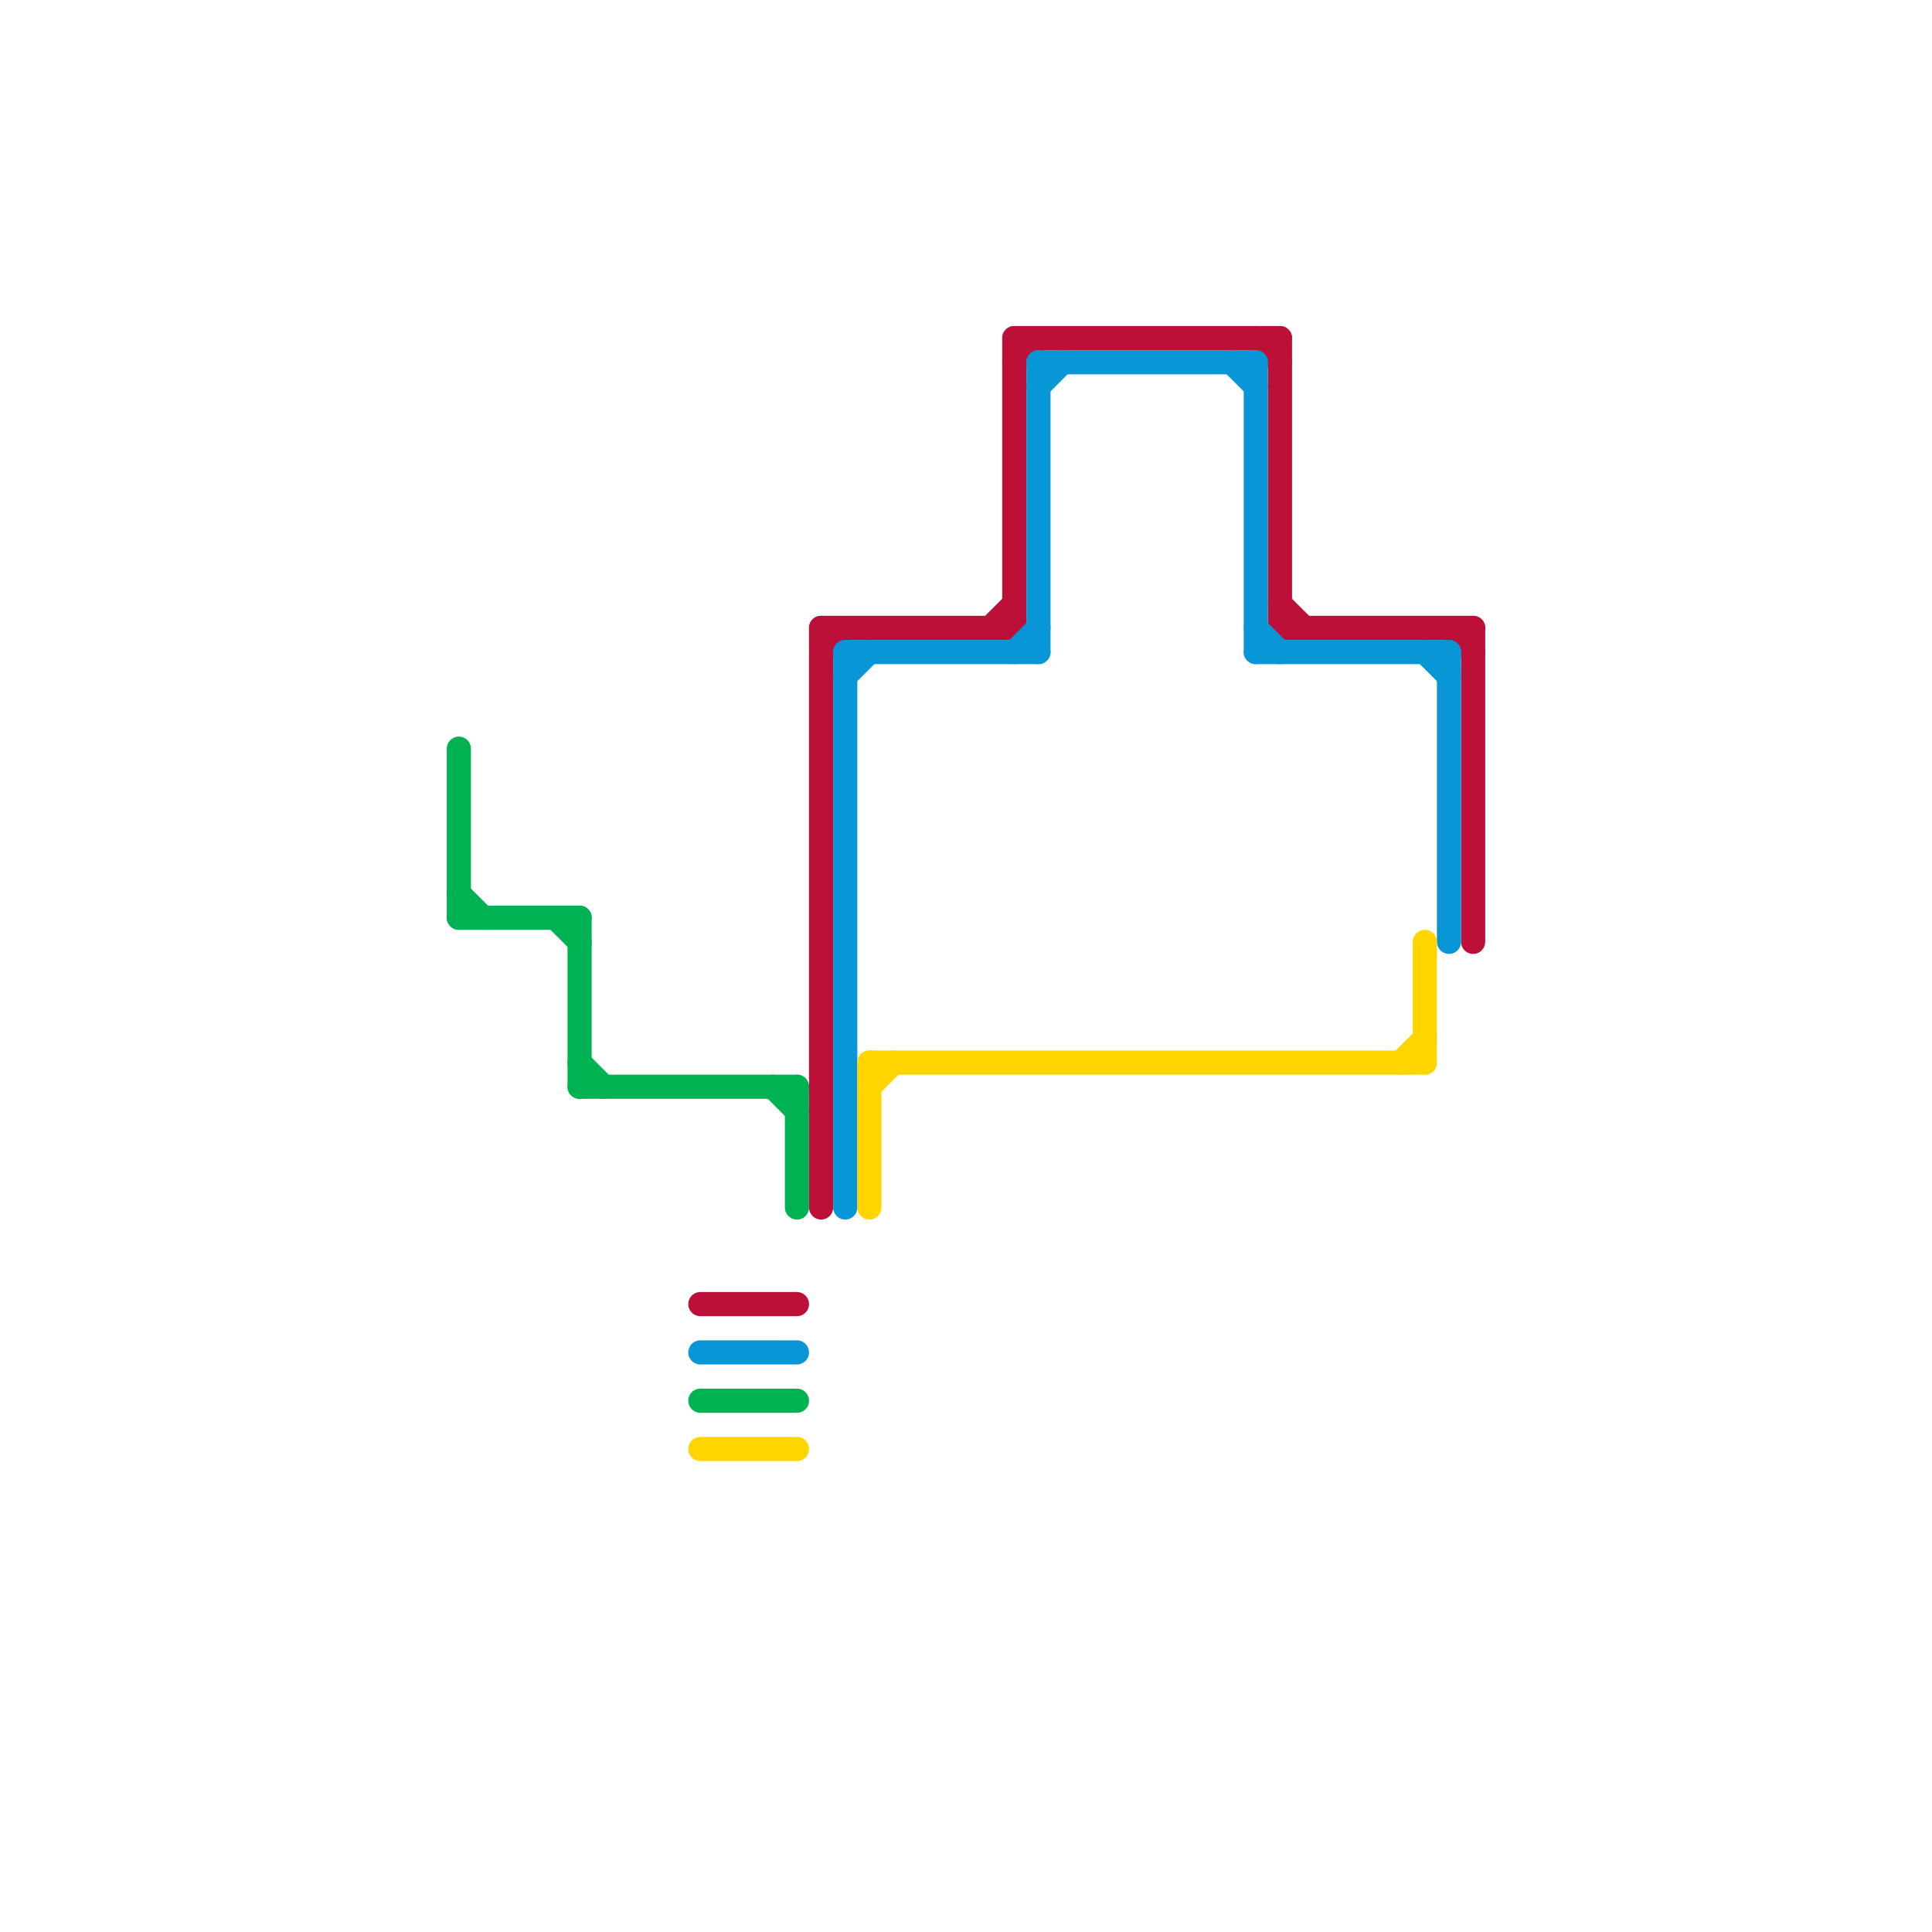 
<svg version="1.1" xmlns="http://www.w3.org/2000/svg" viewBox="0 0 80 80">
<style>text { font: 1px Helvetica; font-weight: 600; white-space: pre; dominant-baseline: central; } line { stroke-width: 1; fill: none; stroke-linecap: round; stroke-linejoin: round; } .c0 { stroke: #bd1038 } .c1 { stroke: #00b251 } .c2 { stroke: #0896d7 } .c3 { stroke: #ffd500 } .w1 { stroke-width: 1; }</style><defs><g id="ct-xf"><circle r="0.5" fill="#fff" stroke="#000" stroke-width="0.2"/></g><g id="ct"><circle r="0.5" fill="#fff" stroke="#000" stroke-width="0.1"/></g><g id="csm-bd1038"><circle r="0.4" fill="#bd1038"/><circle r="0.2" fill="#fff"/></g><g id="csm-0896d7"><circle r="0.4" fill="#0896d7"/><circle r="0.2" fill="#fff"/></g><g id="csm-00b251"><circle r="0.4" fill="#00b251"/><circle r="0.2" fill="#fff"/></g><g id="csm-ffd500"><circle r="0.4" fill="#ffd500"/><circle r="0.2" fill="#fff"/></g></defs><line class="c0 " x1="61" y1="26" x2="61" y2="39"/><line class="c0 " x1="53" y1="26" x2="61" y2="26"/><line class="c0 " x1="60" y1="26" x2="61" y2="27"/><line class="c0 " x1="42" y1="14" x2="42" y2="26"/><line class="c0 " x1="34" y1="26" x2="34" y2="50"/><line class="c0 " x1="41" y1="26" x2="42" y2="25"/><line class="c0 " x1="53" y1="14" x2="53" y2="26"/><line class="c0 " x1="34" y1="27" x2="35" y2="26"/><line class="c0 " x1="53" y1="25" x2="54" y2="26"/><line class="c0 " x1="52" y1="14" x2="53" y2="15"/><line class="c0 " x1="29" y1="54" x2="33" y2="54"/><line class="c0 " x1="42" y1="15" x2="43" y2="14"/><line class="c0 " x1="34" y1="26" x2="42" y2="26"/><line class="c0 " x1="42" y1="14" x2="53" y2="14"/><line class="c1 " x1="33" y1="45" x2="33" y2="50"/><line class="c1 " x1="32" y1="45" x2="33" y2="46"/><line class="c1 " x1="29" y1="58" x2="33" y2="58"/><line class="c1 " x1="23" y1="38" x2="24" y2="39"/><line class="c1 " x1="24" y1="44" x2="25" y2="45"/><line class="c1 " x1="24" y1="38" x2="24" y2="45"/><line class="c1 " x1="19" y1="31" x2="19" y2="38"/><line class="c1 " x1="19" y1="37" x2="20" y2="38"/><line class="c1 " x1="24" y1="45" x2="33" y2="45"/><line class="c1 " x1="19" y1="38" x2="24" y2="38"/><line class="c2 " x1="60" y1="27" x2="60" y2="39"/><line class="c2 " x1="35" y1="27" x2="43" y2="27"/><line class="c2 " x1="52" y1="26" x2="53" y2="27"/><line class="c2 " x1="51" y1="15" x2="52" y2="16"/><line class="c2 " x1="52" y1="27" x2="60" y2="27"/><line class="c2 " x1="43" y1="15" x2="52" y2="15"/><line class="c2 " x1="52" y1="15" x2="52" y2="27"/><line class="c2 " x1="43" y1="16" x2="44" y2="15"/><line class="c2 " x1="35" y1="28" x2="36" y2="27"/><line class="c2 " x1="35" y1="27" x2="35" y2="50"/><line class="c2 " x1="59" y1="27" x2="60" y2="28"/><line class="c2 " x1="42" y1="27" x2="43" y2="26"/><line class="c2 " x1="43" y1="15" x2="43" y2="27"/><line class="c2 " x1="29" y1="56" x2="33" y2="56"/><line class="c3 " x1="36" y1="45" x2="37" y2="44"/><line class="c3 " x1="59" y1="39" x2="59" y2="44"/><line class="c3 " x1="36" y1="44" x2="59" y2="44"/><line class="c3 " x1="36" y1="44" x2="36" y2="50"/><line class="c3 " x1="58" y1="44" x2="59" y2="43"/><line class="c3 " x1="29" y1="60" x2="33" y2="60"/>
</svg>
